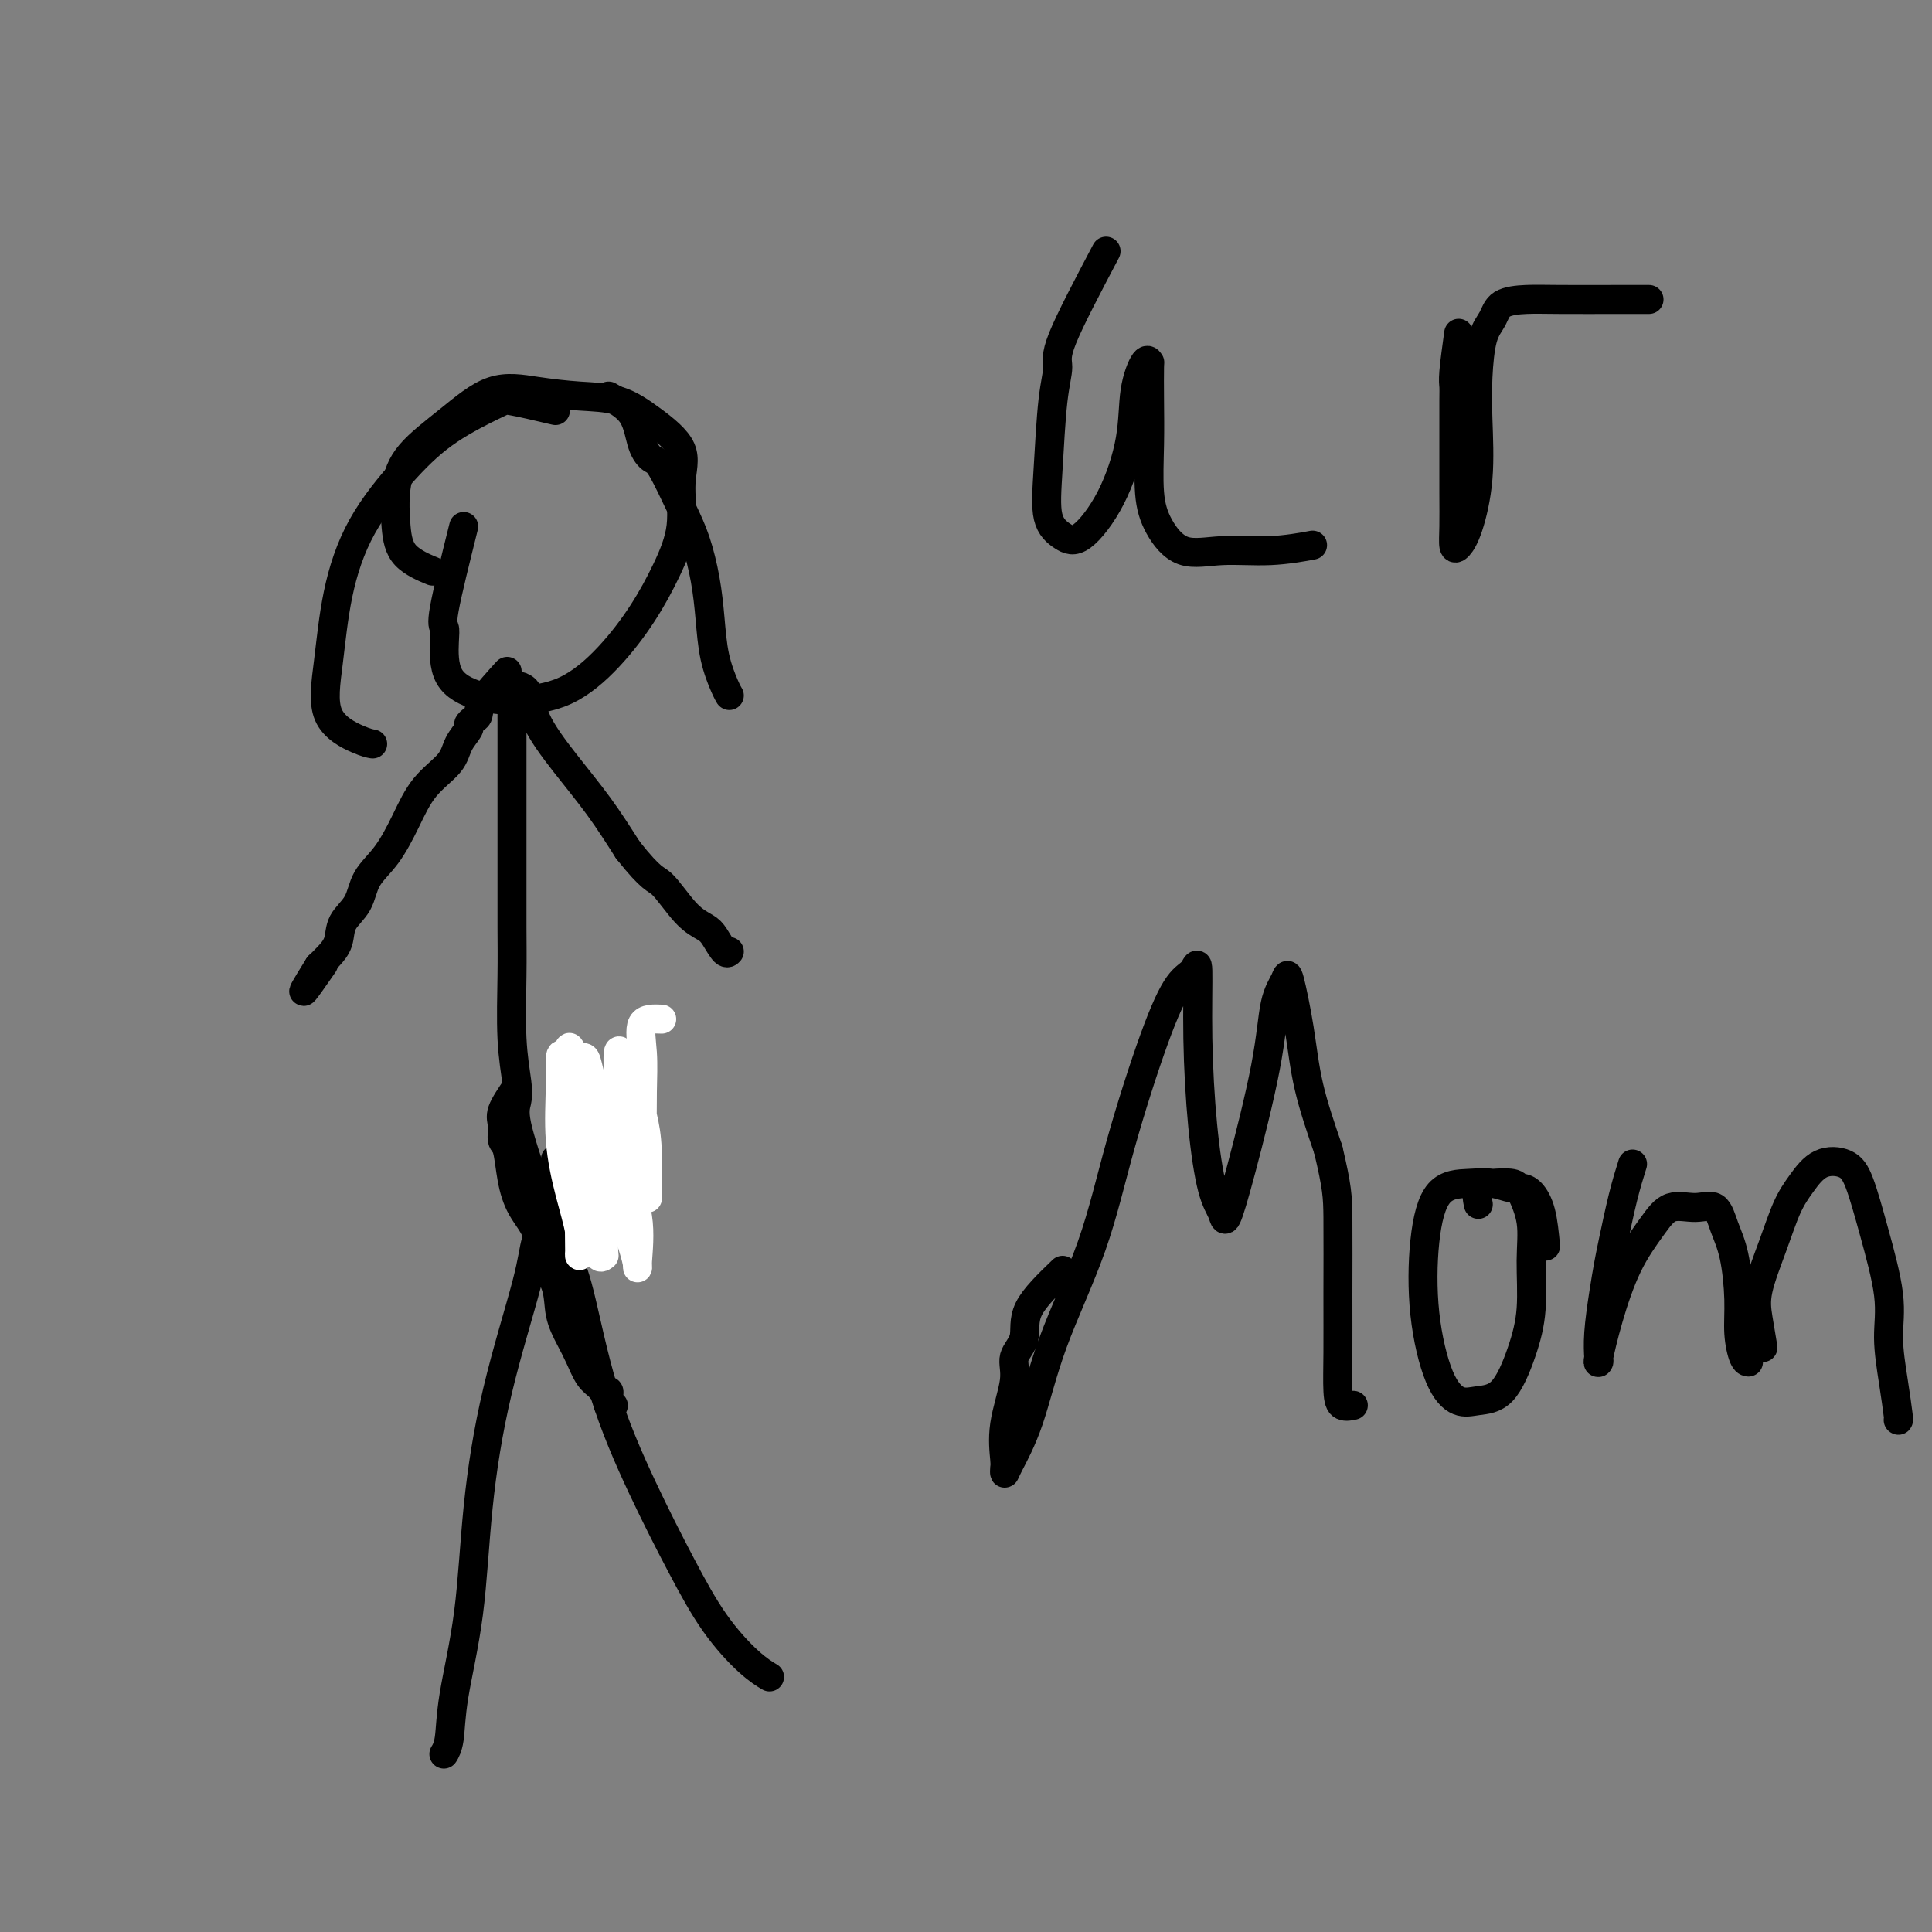 <svg viewBox='0 0 400 400' version='1.1' xmlns='http://www.w3.org/2000/svg' xmlns:xlink='http://www.w3.org/1999/xlink'><rect x="0" y="0" width="400" height="400" fill="#808080" stroke="none"/><g fill='none' stroke='#000000' stroke-width='6' stroke-linecap='round' stroke-linejoin='round'><path d='M123,237c-3.210,0.704 -6.420,1.407 -8,4c-1.580,2.593 -1.530,7.074 -2,10c-0.470,2.926 -1.462,4.297 -2,6c-0.538,1.703 -0.624,3.737 -2,9c-1.376,5.263 -4.042,13.756 -6,22c-1.958,8.244 -3.208,16.241 -4,24c-0.792,7.759 -1.127,15.281 -2,22c-0.873,6.719 -2.286,12.636 -3,17c-0.714,4.364 -0.731,7.175 -1,9c-0.269,1.825 -0.791,2.664 -1,3c-0.209,0.336 -0.104,0.168 0,0'/><path d='M115,240c0.044,0.030 0.087,0.059 0,2c-0.087,1.941 -0.305,5.793 0,9c0.305,3.207 1.132,5.770 2,8c0.868,2.230 1.776,4.127 3,9c1.224,4.873 2.763,12.723 5,20c2.237,7.277 5.171,13.982 8,20c2.829,6.018 5.554,11.350 8,16c2.446,4.650 4.614,8.617 7,12c2.386,3.383 4.988,6.180 7,8c2.012,1.820 3.432,2.663 4,3c0.568,0.337 0.284,0.169 0,0'/><path d='M111,246c-1.682,-5.000 -3.365,-10.001 -4,-13c-0.635,-2.999 -0.223,-3.997 0,-5c0.223,-1.003 0.256,-2.010 0,-4c-0.256,-1.990 -0.801,-4.962 -1,-9c-0.199,-4.038 -0.053,-9.141 0,-13c0.053,-3.859 0.014,-6.474 0,-10c-0.014,-3.526 -0.004,-7.961 0,-12c0.004,-4.039 0.001,-7.680 0,-11c-0.001,-3.320 -0.000,-6.317 0,-9c0.000,-2.683 0.000,-5.052 0,-7c-0.000,-1.948 -0.000,-3.477 0,-4c0.000,-0.523 0.001,-0.042 0,0c-0.001,0.042 -0.003,-0.357 0,-1c0.003,-0.643 0.011,-1.532 0,-2c-0.011,-0.468 -0.042,-0.516 0,-1c0.042,-0.484 0.158,-1.403 0,-2c-0.158,-0.597 -0.589,-0.873 0,-1c0.589,-0.127 2.196,-0.106 3,1c0.804,1.106 0.803,3.296 2,6c1.197,2.704 3.591,5.920 6,9c2.409,3.080 4.831,6.023 7,9c2.169,2.977 4.084,5.989 6,9'/><path d='M130,176c5.053,6.370 5.686,5.795 7,7c1.314,1.205 3.308,4.190 5,6c1.692,1.810 3.080,2.446 4,3c0.920,0.554 1.370,1.025 2,2c0.630,0.975 1.439,2.455 2,3c0.561,0.545 0.875,0.156 1,0c0.125,-0.156 0.063,-0.078 0,0'/><path d='M105,139c-2.021,2.219 -4.042,4.439 -5,6c-0.958,1.561 -0.852,2.465 -1,3c-0.148,0.535 -0.551,0.701 -1,1c-0.449,0.299 -0.945,0.731 -1,1c-0.055,0.269 0.331,0.376 0,1c-0.331,0.624 -1.378,1.765 -2,3c-0.622,1.235 -0.818,2.562 -2,4c-1.182,1.438 -3.351,2.986 -5,5c-1.649,2.014 -2.778,4.495 -4,7c-1.222,2.505 -2.536,5.034 -4,7c-1.464,1.966 -3.078,3.370 -4,5c-0.922,1.630 -1.153,3.487 -2,5c-0.847,1.513 -2.309,2.684 -3,4c-0.691,1.316 -0.609,2.777 -1,4c-0.391,1.223 -1.255,2.206 -2,3c-0.745,0.794 -1.373,1.397 -2,2'/><path d='M66,200c-6.067,9.711 -1.733,3.489 0,1c1.733,-2.489 0.867,-1.244 0,0'/><path d='M96,109c-1.689,6.774 -3.378,13.548 -4,17c-0.622,3.452 -0.176,3.581 0,4c0.176,0.419 0.084,1.129 0,3c-0.084,1.871 -0.160,4.902 1,7c1.160,2.098 3.555,3.261 6,4c2.445,0.739 4.940,1.054 8,1c3.060,-0.054 6.684,-0.478 10,-2c3.316,-1.522 6.323,-4.141 9,-7c2.677,-2.859 5.023,-5.957 7,-9c1.977,-3.043 3.584,-6.032 5,-9c1.416,-2.968 2.640,-5.916 3,-9c0.360,-3.084 -0.143,-6.304 0,-9c0.143,-2.696 0.933,-4.869 0,-7c-0.933,-2.131 -3.590,-4.222 -6,-6c-2.410,-1.778 -4.574,-3.244 -7,-4c-2.426,-0.756 -5.115,-0.802 -8,-1c-2.885,-0.198 -5.968,-0.549 -9,-1c-3.032,-0.451 -6.014,-1.004 -9,0c-2.986,1.004 -5.974,3.563 -9,6c-3.026,2.437 -6.088,4.751 -8,7c-1.912,2.249 -2.672,4.431 -3,7c-0.328,2.569 -0.222,5.524 0,8c0.222,2.476 0.560,4.474 2,6c1.440,1.526 3.983,2.579 5,3c1.017,0.421 0.509,0.211 0,0'/></g>
<g fill='none' stroke='#FFFFFF' stroke-width='6' stroke-linecap='round' stroke-linejoin='round'><path d='M137,211c-1.690,-0.074 -3.381,-0.148 -4,1c-0.619,1.148 -0.167,3.518 0,6c0.167,2.482 0.049,5.075 0,8c-0.049,2.925 -0.027,6.180 0,9c0.027,2.820 0.060,5.204 0,7c-0.060,1.796 -0.215,3.004 0,4c0.215,0.996 0.798,1.779 1,2c0.202,0.221 0.023,-0.122 0,-2c-0.023,-1.878 0.109,-5.293 0,-8c-0.109,-2.707 -0.460,-4.708 -1,-7c-0.540,-2.292 -1.270,-4.875 -2,-7c-0.730,-2.125 -1.462,-3.793 -2,-5c-0.538,-1.207 -0.884,-1.955 -1,-1c-0.116,0.955 -0.003,3.611 0,7c0.003,3.389 -0.105,7.510 0,12c0.105,4.490 0.423,9.348 1,13c0.577,3.652 1.413,6.097 2,8c0.587,1.903 0.926,3.265 1,4c0.074,0.735 -0.116,0.842 0,-1c0.116,-1.842 0.540,-5.635 0,-9c-0.540,-3.365 -2.042,-6.302 -3,-9c-0.958,-2.698 -1.370,-5.156 -2,-7c-0.630,-1.844 -1.477,-3.073 -2,-4c-0.523,-0.927 -0.721,-1.550 -1,-2c-0.279,-0.450 -0.640,-0.725 -1,-1'/><path d='M123,229c-1.622,-3.587 -1.178,-1.055 -1,1c0.178,2.055 0.090,3.632 0,7c-0.090,3.368 -0.182,8.525 0,12c0.182,3.475 0.637,5.268 1,7c0.363,1.732 0.634,3.405 1,4c0.366,0.595 0.828,0.113 1,0c0.172,-0.113 0.053,0.143 0,-1c-0.053,-1.143 -0.041,-3.683 0,-7c0.041,-3.317 0.112,-7.410 0,-11c-0.112,-3.590 -0.408,-6.678 -1,-10c-0.592,-3.322 -1.479,-6.878 -2,-9c-0.521,-2.122 -0.675,-2.810 -1,-3c-0.325,-0.190 -0.820,0.119 -1,0c-0.180,-0.119 -0.046,-0.664 0,0c0.046,0.664 0.005,2.537 0,5c-0.005,2.463 0.027,5.515 0,9c-0.027,3.485 -0.112,7.403 0,11c0.112,3.597 0.420,6.873 1,9c0.580,2.127 1.430,3.104 2,4c0.570,0.896 0.859,1.712 1,1c0.141,-0.712 0.135,-2.953 0,-6c-0.135,-3.047 -0.400,-6.900 -1,-11c-0.600,-4.100 -1.534,-8.447 -2,-12c-0.466,-3.553 -0.465,-6.313 -1,-8c-0.535,-1.687 -1.606,-2.300 -2,-3c-0.394,-0.700 -0.113,-1.486 0,-1c0.113,0.486 0.056,2.243 0,4'/><path d='M118,221c0.437,1.709 1.528,4.482 2,8c0.472,3.518 0.323,7.783 1,11c0.677,3.217 2.180,5.388 3,7c0.820,1.612 0.956,2.666 1,3c0.044,0.334 -0.004,-0.051 0,0c0.004,0.051 0.061,0.539 0,-1c-0.061,-1.539 -0.241,-5.106 -1,-8c-0.759,-2.894 -2.098,-5.115 -3,-8c-0.902,-2.885 -1.368,-6.433 -2,-9c-0.632,-2.567 -1.432,-4.153 -2,-5c-0.568,-0.847 -0.905,-0.954 -1,0c-0.095,0.954 0.051,2.969 0,6c-0.051,3.031 -0.301,7.078 0,11c0.301,3.922 1.152,7.718 2,11c0.848,3.282 1.693,6.050 2,8c0.307,1.950 0.076,3.084 0,4c-0.076,0.916 0.004,1.615 0,0c-0.004,-1.615 -0.092,-5.543 0,-9c0.092,-3.457 0.364,-6.443 0,-9c-0.364,-2.557 -1.366,-4.685 -2,-6c-0.634,-1.315 -0.902,-1.815 -1,-2c-0.098,-0.185 -0.028,-0.053 0,0c0.028,0.053 0.014,0.026 0,0'/></g>
<g fill='none' stroke='#000000' stroke-width='6' stroke-linecap='round' stroke-linejoin='round'><path d='M107,225c-1.275,1.858 -2.549,3.717 -3,5c-0.451,1.283 -0.078,1.991 0,3c0.078,1.009 -0.140,2.320 0,3c0.140,0.680 0.637,0.728 1,2c0.363,1.272 0.591,3.766 1,6c0.409,2.234 0.998,4.207 2,6c1.002,1.793 2.418,3.407 3,5c0.582,1.593 0.330,3.167 1,5c0.670,1.833 2.262,3.926 3,6c0.738,2.074 0.621,4.128 1,6c0.379,1.872 1.253,3.563 2,5c0.747,1.437 1.367,2.619 2,4c0.633,1.381 1.280,2.961 2,4c0.720,1.039 1.513,1.536 2,2c0.487,0.464 0.667,0.894 1,1c0.333,0.106 0.820,-0.111 1,0c0.180,0.111 0.052,0.552 0,1c-0.052,0.448 -0.028,0.905 0,1c0.028,0.095 0.059,-0.170 0,0c-0.059,0.170 -0.208,0.777 0,1c0.208,0.223 0.774,0.064 1,0c0.226,-0.064 0.113,-0.032 0,0'/><path d='M229,52c-3.714,7.046 -7.428,14.093 -9,18c-1.572,3.907 -1.001,4.675 -1,6c0.001,1.325 -0.568,3.208 -1,7c-0.432,3.792 -0.728,9.493 -1,14c-0.272,4.507 -0.521,7.819 0,10c0.521,2.181 1.812,3.229 3,4c1.188,0.771 2.272,1.263 4,0c1.728,-1.263 4.099,-4.282 6,-8c1.901,-3.718 3.333,-8.136 4,-12c0.667,-3.864 0.571,-7.173 1,-10c0.429,-2.827 1.383,-5.170 2,-6c0.617,-0.830 0.896,-0.145 1,0c0.104,0.145 0.032,-0.249 0,1c-0.032,1.249 -0.024,4.139 0,7c0.024,2.861 0.063,5.691 0,9c-0.063,3.309 -0.229,7.098 0,10c0.229,2.902 0.854,4.917 2,7c1.146,2.083 2.813,4.232 5,5c2.187,0.768 4.896,0.154 8,0c3.104,-0.154 6.605,0.151 10,0c3.395,-0.151 6.684,-0.757 8,-1c1.316,-0.243 0.658,-0.121 0,0'/><path d='M302,69c-0.423,3.078 -0.845,6.155 -1,8c-0.155,1.845 -0.041,2.457 0,3c0.041,0.543 0.010,1.018 0,3c-0.010,1.982 -0.001,5.472 0,9c0.001,3.528 -0.008,7.095 0,10c0.008,2.905 0.034,5.147 0,7c-0.034,1.853 -0.128,3.317 0,4c0.128,0.683 0.479,0.584 1,0c0.521,-0.584 1.213,-1.654 2,-4c0.787,-2.346 1.667,-5.968 2,-10c0.333,-4.032 0.117,-8.474 0,-12c-0.117,-3.526 -0.136,-6.136 0,-9c0.136,-2.864 0.427,-5.983 1,-8c0.573,-2.017 1.429,-2.933 2,-4c0.571,-1.067 0.858,-2.286 2,-3c1.142,-0.714 3.140,-0.923 5,-1c1.860,-0.077 3.581,-0.021 7,0c3.419,0.021 8.536,0.006 12,0c3.464,-0.006 5.275,-0.002 6,0c0.725,0.002 0.362,0.001 0,0'/><path d='M220,263c-2.910,2.798 -5.821,5.596 -7,8c-1.179,2.404 -0.628,4.412 -1,6c-0.372,1.588 -1.669,2.754 -2,4c-0.331,1.246 0.303,2.573 0,5c-0.303,2.427 -1.545,5.955 -2,9c-0.455,3.045 -0.124,5.607 0,7c0.124,1.393 0.041,1.618 0,2c-0.041,0.382 -0.042,0.919 0,1c0.042,0.081 0.125,-0.296 1,-2c0.875,-1.704 2.540,-4.734 4,-9c1.460,-4.266 2.715,-9.766 5,-16c2.285,-6.234 5.599,-13.202 8,-20c2.401,-6.798 3.887,-13.425 6,-21c2.113,-7.575 4.853,-16.097 7,-22c2.147,-5.903 3.702,-9.187 5,-11c1.298,-1.813 2.339,-2.155 3,-3c0.661,-0.845 0.940,-2.193 1,0c0.060,2.193 -0.101,7.928 0,14c0.101,6.072 0.465,12.483 1,18c0.535,5.517 1.243,10.140 2,13c0.757,2.860 1.564,3.956 2,5c0.436,1.044 0.502,2.036 1,1c0.498,-1.036 1.428,-4.099 3,-10c1.572,-5.901 3.787,-14.639 5,-21c1.213,-6.361 1.426,-10.346 2,-13c0.574,-2.654 1.510,-3.976 2,-5c0.490,-1.024 0.533,-1.749 1,0c0.467,1.749 1.356,5.971 2,10c0.644,4.029 1.041,7.865 2,12c0.959,4.135 2.479,8.567 4,13'/><path d='M275,238c1.846,7.778 1.960,9.724 2,14c0.040,4.276 0.004,10.883 0,16c-0.004,5.117 0.024,8.744 0,12c-0.024,3.256 -0.099,6.141 0,8c0.099,1.859 0.373,2.693 1,3c0.627,0.307 1.608,0.088 2,0c0.392,-0.088 0.196,-0.044 0,0'/><path d='M320,258c-0.247,-2.538 -0.494,-5.076 -1,-7c-0.506,-1.924 -1.270,-3.234 -2,-4c-0.730,-0.766 -1.427,-0.989 -2,-1c-0.573,-0.011 -1.022,0.191 -2,0c-0.978,-0.191 -2.485,-0.774 -4,-1c-1.515,-0.226 -3.039,-0.094 -5,0c-1.961,0.094 -4.359,0.152 -6,2c-1.641,1.848 -2.523,5.487 -3,10c-0.477,4.513 -0.547,9.902 0,15c0.547,5.098 1.711,9.907 3,13c1.289,3.093 2.703,4.471 4,5c1.297,0.529 2.477,0.209 4,0c1.523,-0.209 3.391,-0.308 5,-2c1.609,-1.692 2.961,-4.978 4,-8c1.039,-3.022 1.766,-5.780 2,-9c0.234,-3.220 -0.026,-6.901 0,-10c0.026,-3.099 0.339,-5.614 0,-8c-0.339,-2.386 -1.331,-4.642 -2,-6c-0.669,-1.358 -1.016,-1.817 -2,-2c-0.984,-0.183 -2.604,-0.090 -4,0c-1.396,0.090 -2.568,0.178 -3,1c-0.432,0.822 -0.123,2.378 0,3c0.123,0.622 0.062,0.311 0,0'/><path d='M338,241c-0.643,2.057 -1.286,4.114 -2,7c-0.714,2.886 -1.498,6.602 -2,9c-0.502,2.398 -0.723,3.479 -1,5c-0.277,1.521 -0.611,3.481 -1,6c-0.389,2.519 -0.832,5.596 -1,8c-0.168,2.404 -0.062,4.134 0,5c0.062,0.866 0.081,0.869 0,1c-0.081,0.131 -0.263,0.392 0,-1c0.263,-1.392 0.972,-4.435 2,-8c1.028,-3.565 2.376,-7.652 4,-11c1.624,-3.348 3.523,-5.958 5,-8c1.477,-2.042 2.532,-3.517 4,-4c1.468,-0.483 3.350,0.024 5,0c1.650,-0.024 3.068,-0.581 4,0c0.932,0.581 1.377,2.299 2,4c0.623,1.701 1.425,3.384 2,6c0.575,2.616 0.925,6.165 1,9c0.075,2.835 -0.124,4.956 0,7c0.124,2.044 0.572,4.012 1,5c0.428,0.988 0.837,0.997 1,1c0.163,0.003 0.082,0.002 0,0'/><path d='M365,279c-0.351,-2.073 -0.702,-4.146 -1,-6c-0.298,-1.854 -0.542,-3.488 0,-6c0.542,-2.512 1.871,-5.901 3,-9c1.129,-3.099 2.059,-5.908 3,-8c0.941,-2.092 1.892,-3.466 3,-5c1.108,-1.534 2.371,-3.228 4,-4c1.629,-0.772 3.623,-0.622 5,0c1.377,0.622 2.137,1.717 3,4c0.863,2.283 1.829,5.754 3,10c1.171,4.246 2.549,9.267 3,13c0.451,3.733 -0.023,6.177 0,9c0.023,2.823 0.542,6.025 1,9c0.458,2.975 0.854,5.724 1,7c0.146,1.276 0.042,1.079 0,1c-0.042,-0.079 -0.021,-0.039 0,0'/><path d='M115,85c-3.580,-0.843 -7.160,-1.687 -9,-2c-1.840,-0.313 -1.940,-0.096 -2,0c-0.060,0.096 -0.078,0.070 -2,1c-1.922,0.930 -5.747,2.817 -9,5c-3.253,2.183 -5.935,4.663 -9,8c-3.065,3.337 -6.515,7.531 -9,12c-2.485,4.469 -4.007,9.211 -5,14c-0.993,4.789 -1.457,9.623 -2,14c-0.543,4.377 -1.166,8.297 0,11c1.166,2.703 4.122,4.189 6,5c1.878,0.811 2.680,0.946 3,1c0.320,0.054 0.160,0.027 0,0'/><path d='M126,82c1.938,1.100 3.877,2.200 5,4c1.123,1.800 1.431,4.299 2,6c0.569,1.701 1.399,2.606 2,3c0.601,0.394 0.973,0.279 2,2c1.027,1.721 2.708,5.277 4,8c1.292,2.723 2.195,4.613 3,7c0.805,2.387 1.512,5.270 2,8c0.488,2.730 0.758,5.306 1,8c0.242,2.694 0.457,5.506 1,8c0.543,2.494 1.416,4.672 2,6c0.584,1.328 0.881,1.808 1,2c0.119,0.192 0.059,0.096 0,0'/></g>
</svg>